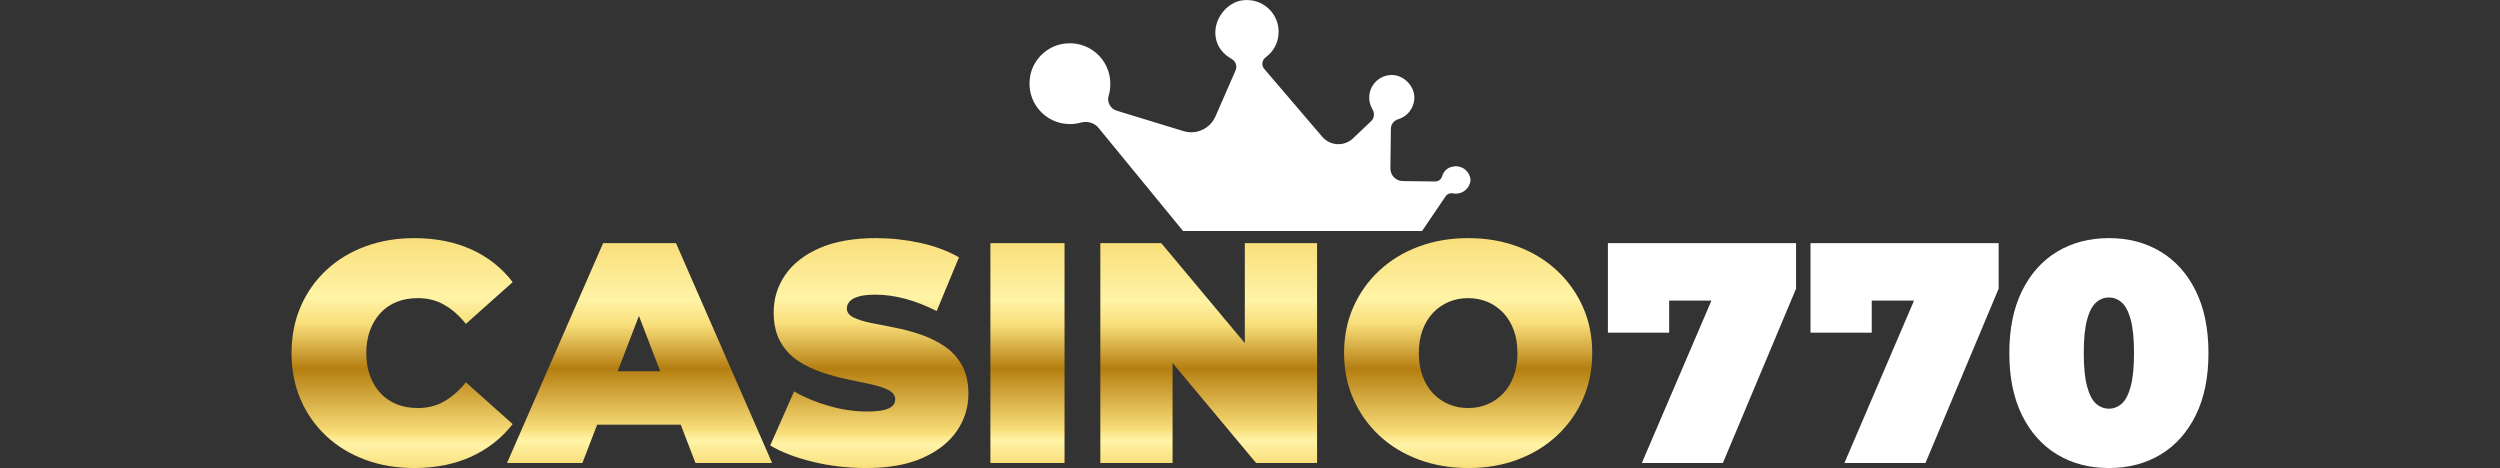 <?xml version="1.0" encoding="utf-8"?>
<!-- Generator: Adobe Illustrator 28.3.0, SVG Export Plug-In . SVG Version: 6.00 Build 0)  -->
<svg version="1.1" id="Layer_1" xmlns="http://www.w3.org/2000/svg" xmlns:xlink="http://www.w3.org/1999/xlink" x="0px" y="0px"
	 viewBox="0 0 219 41" style="enable-background:new 0 0 219 41;" xml:space="preserve">
<rect x="0" y="0" width="219" height="41" fill="#333333" stroke="none"/>
<style type="text/css">
	.st0{fill:url(#SVGID_1_);}
	.st1{fill:url(#SVGID_00000163046634922861058280000017092560053511673531_);}
	.st2{fill:url(#SVGID_00000046297804547673816320000004147828712151149965_);}
	.st3{fill:url(#SVGID_00000108296580834257525950000001984144012978557874_);}
	.st4{fill:url(#SVGID_00000034778545208804475650000002408883347322778773_);}
	.st5{fill:url(#SVGID_00000101818381253109487880000004805826647225106598_);}
	.st6{fill:#FFFFFF;}
</style>
<g>
	<linearGradient id="SVGID_1_" gradientUnits="userSpaceOnUse" x1="35.224" y1="41" x2="35.224" y2="20.859">
		<stop  offset="0" style="stop-color:#B57E10"/>
		<stop  offset="0" style="stop-color:#BC881C"/>
		<stop  offset="0" style="stop-color:#E9CB6B"/>
		<stop  offset="0" style="stop-color:#FBE68A"/>
		<stop  offset="0" style="stop-color:#F9DF7B"/>
		<stop  offset="0.1" style="stop-color:#FFF3A6"/>
		<stop  offset="0.13" style="stop-color:#FCEA93"/>
		<stop  offset="0.15" style="stop-color:#F9DF7B"/>
		<stop  offset="0.43" style="stop-color:#B57E10"/>
		<stop  offset="0.57" style="stop-color:#E5C35C"/>
		<stop  offset="0.63" style="stop-color:#F9DF7B"/>
		<stop  offset="0.74" style="stop-color:#FFF3A6"/>
		<stop  offset="1" style="stop-color:#F9DF7B"/>
		<stop  offset="1" style="stop-color:#B57E10"/>
	</linearGradient>
	<path class="st0" d="M40.81,33.488c-0.569,0.715-1.197,1.271-1.885,1.665
		c-0.688,0.395-1.463,0.591-2.325,0.591c-0.679,0-1.293-0.11-1.844-0.33
		c-0.55-0.22-1.023-0.541-1.417-0.963c-0.395-0.422-0.702-0.931-0.922-1.527
		s-0.33-1.261-0.33-1.995c0-0.733,0.11-1.399,0.33-1.995c0.22-0.596,0.527-1.105,0.922-1.527
		c0.394-0.422,0.867-0.743,1.417-0.963c0.55-0.22,1.165-0.33,1.844-0.33
		c0.862,0,1.637,0.198,2.325,0.592c0.688,0.395,1.316,0.949,1.885,1.665l4.1-3.659
		c-0.954-1.247-2.16-2.201-3.618-2.861c-1.458-0.661-3.133-0.991-5.022-0.991
		c-1.541,0-2.967,0.243-4.278,0.729c-1.312,0.486-2.449,1.179-3.412,2.077
		c-0.963,0.899-1.711,1.963-2.242,3.192c-0.532,1.229-0.798,2.586-0.798,4.072
		c0,1.486,0.266,2.843,0.798,4.072c0.532,1.229,1.279,2.293,2.242,3.192
		c0.963,0.899,2.1,1.592,3.412,2.077C33.302,40.757,34.729,41,36.27,41
		c1.889,0,3.563-0.335,5.022-1.004c1.458-0.669,2.664-1.619,3.618-2.848L40.81,33.488z"/>
	
		<linearGradient id="SVGID_00000139267360287567467440000016989579505738161066_" gradientUnits="userSpaceOnUse" x1="56.025" y1="40.56" x2="56.025" y2="21.299">
		<stop  offset="0" style="stop-color:#B57E10"/>
		<stop  offset="0" style="stop-color:#BC881C"/>
		<stop  offset="0" style="stop-color:#E9CB6B"/>
		<stop  offset="0" style="stop-color:#FBE68A"/>
		<stop  offset="0" style="stop-color:#F9DF7B"/>
		<stop  offset="0.1" style="stop-color:#FFF3A6"/>
		<stop  offset="0.13" style="stop-color:#FCEA93"/>
		<stop  offset="0.15" style="stop-color:#F9DF7B"/>
		<stop  offset="0.43" style="stop-color:#B57E10"/>
		<stop  offset="0.57" style="stop-color:#E5C35C"/>
		<stop  offset="0.63" style="stop-color:#F9DF7B"/>
		<stop  offset="0.74" style="stop-color:#FFF3A6"/>
		<stop  offset="1" style="stop-color:#F9DF7B"/>
		<stop  offset="1" style="stop-color:#B57E10"/>
	</linearGradient>
	<path style="fill:url(#SVGID_00000139267360287567467440000016989579505738161066_);" d="M52.834,21.299l-8.42,19.26
		h6.604l1.29-3.357h7.325l1.29,3.357h6.714l-8.42-19.26H52.834z M54.106,32.525l1.865-4.851
		l1.865,4.851H54.106z"/>
	
		<linearGradient id="SVGID_00000085219012843057485150000011172011499457042105_" gradientUnits="userSpaceOnUse" x1="76.152" y1="41" x2="76.152" y2="20.859">
		<stop  offset="0" style="stop-color:#B57E10"/>
		<stop  offset="0" style="stop-color:#BC881C"/>
		<stop  offset="0" style="stop-color:#E9CB6B"/>
		<stop  offset="0" style="stop-color:#FBE68A"/>
		<stop  offset="0" style="stop-color:#F9DF7B"/>
		<stop  offset="0.1" style="stop-color:#FFF3A6"/>
		<stop  offset="0.13" style="stop-color:#FCEA93"/>
		<stop  offset="0.15" style="stop-color:#F9DF7B"/>
		<stop  offset="0.43" style="stop-color:#B57E10"/>
		<stop  offset="0.57" style="stop-color:#E5C35C"/>
		<stop  offset="0.63" style="stop-color:#F9DF7B"/>
		<stop  offset="0.74" style="stop-color:#FFF3A6"/>
		<stop  offset="1" style="stop-color:#F9DF7B"/>
		<stop  offset="1" style="stop-color:#B57E10"/>
	</linearGradient>
	<path style="fill:url(#SVGID_00000085219012843057485150000011172011499457042105_);" d="M82.728,30.324
		c-0.633-0.421-1.325-0.761-2.077-1.018c-0.752-0.257-1.509-0.458-2.27-0.605
		c-0.761-0.147-1.458-0.284-2.091-0.413c-0.633-0.128-1.142-0.289-1.527-0.481
		c-0.385-0.193-0.578-0.454-0.578-0.784c0-0.22,0.078-0.421,0.234-0.605
		c0.156-0.183,0.417-0.33,0.784-0.44c0.367-0.11,0.862-0.165,1.486-0.165
		c0.843,0,1.71,0.12,2.6,0.358c0.889,0.238,1.811,0.596,2.765,1.073l1.954-4.705
		c-1.009-0.568-2.146-0.991-3.412-1.266c-1.266-0.275-2.55-0.413-3.852-0.413
		c-1.981,0-3.637,0.294-4.966,0.88c-1.33,0.588-2.33,1.372-2.999,2.353
		c-0.67,0.981-1.004,2.068-1.004,3.261c0,1.027,0.193,1.885,0.578,2.572
		c0.385,0.688,0.894,1.243,1.527,1.665c0.633,0.422,1.33,0.762,2.091,1.018
		c0.761,0.257,1.518,0.463,2.27,0.619c0.752,0.156,1.445,0.303,2.077,0.44
		c0.633,0.138,1.142,0.307,1.527,0.509c0.385,0.202,0.578,0.477,0.578,0.825
		c0,0.22-0.083,0.408-0.248,0.564c-0.165,0.156-0.427,0.275-0.784,0.358
		c-0.358,0.083-0.849,0.124-1.472,0.124c-1.064,0-2.16-0.16-3.288-0.481
		c-1.128-0.321-2.151-0.747-3.068-1.28l-2.091,4.733c0.972,0.587,2.21,1.064,3.714,1.431
		C72.69,40.816,74.249,41,75.864,41c1.999,0,3.659-0.299,4.98-0.895
		c1.321-0.596,2.316-1.385,2.985-2.366c0.669-0.981,1.004-2.059,1.004-3.233
		c0-1.009-0.193-1.852-0.578-2.531C83.87,31.296,83.361,30.746,82.728,30.324z"/>
	
		<linearGradient id="SVGID_00000060001988972560437710000012946257874777816724_" gradientUnits="userSpaceOnUse" x1="90.006" y1="40.56" x2="90.006" y2="21.299">
		<stop  offset="0" style="stop-color:#B57E10"/>
		<stop  offset="0" style="stop-color:#BC881C"/>
		<stop  offset="0" style="stop-color:#E9CB6B"/>
		<stop  offset="0" style="stop-color:#FBE68A"/>
		<stop  offset="0" style="stop-color:#F9DF7B"/>
		<stop  offset="0.1" style="stop-color:#FFF3A6"/>
		<stop  offset="0.13" style="stop-color:#FCEA93"/>
		<stop  offset="0.15" style="stop-color:#F9DF7B"/>
		<stop  offset="0.43" style="stop-color:#B57E10"/>
		<stop  offset="0.57" style="stop-color:#E5C35C"/>
		<stop  offset="0.63" style="stop-color:#F9DF7B"/>
		<stop  offset="0.74" style="stop-color:#FFF3A6"/>
		<stop  offset="1" style="stop-color:#F9DF7B"/>
		<stop  offset="1" style="stop-color:#B57E10"/>
	</linearGradient>
	
		<rect x="86.759" y="21.299" style="fill:url(#SVGID_00000060001988972560437710000012946257874777816724_);" width="6.494" height="19.26"/>
	
		<linearGradient id="SVGID_00000095323559651510514080000000627500647485440443_" gradientUnits="userSpaceOnUse" x1="105.882" y1="40.56" x2="105.882" y2="21.299">
		<stop  offset="0" style="stop-color:#B57E10"/>
		<stop  offset="0" style="stop-color:#BC881C"/>
		<stop  offset="0" style="stop-color:#E9CB6B"/>
		<stop  offset="0" style="stop-color:#FBE68A"/>
		<stop  offset="0" style="stop-color:#F9DF7B"/>
		<stop  offset="0.1" style="stop-color:#FFF3A6"/>
		<stop  offset="0.13" style="stop-color:#FCEA93"/>
		<stop  offset="0.15" style="stop-color:#F9DF7B"/>
		<stop  offset="0.43" style="stop-color:#B57E10"/>
		<stop  offset="0.57" style="stop-color:#E5C35C"/>
		<stop  offset="0.63" style="stop-color:#F9DF7B"/>
		<stop  offset="0.74" style="stop-color:#FFF3A6"/>
		<stop  offset="1" style="stop-color:#F9DF7B"/>
		<stop  offset="1" style="stop-color:#B57E10"/>
	</linearGradient>
	<polygon style="fill:url(#SVGID_00000095323559651510514080000000627500647485440443_);" points="109.046,30.057 
		101.727,21.299 96.389,21.299 96.389,40.56 102.718,40.56 102.718,31.802 110.037,40.56 
		115.375,40.56 115.375,21.299 109.046,21.299 	"/>
	
		<linearGradient id="SVGID_00000102509602476528921840000014882580697102700935_" gradientUnits="userSpaceOnUse" x1="128.609" y1="41" x2="128.609" y2="20.859">
		<stop  offset="0" style="stop-color:#B57E10"/>
		<stop  offset="0" style="stop-color:#BC881C"/>
		<stop  offset="0" style="stop-color:#E9CB6B"/>
		<stop  offset="0" style="stop-color:#FBE68A"/>
		<stop  offset="0" style="stop-color:#F9DF7B"/>
		<stop  offset="0.1" style="stop-color:#FFF3A6"/>
		<stop  offset="0.13" style="stop-color:#FCEA93"/>
		<stop  offset="0.15" style="stop-color:#F9DF7B"/>
		<stop  offset="0.43" style="stop-color:#B57E10"/>
		<stop  offset="0.57" style="stop-color:#E5C35C"/>
		<stop  offset="0.63" style="stop-color:#F9DF7B"/>
		<stop  offset="0.74" style="stop-color:#FFF3A6"/>
		<stop  offset="1" style="stop-color:#F9DF7B"/>
		<stop  offset="1" style="stop-color:#B57E10"/>
	</linearGradient>
	<path style="fill:url(#SVGID_00000102509602476528921840000014882580697102700935_);" d="M136.396,23.707
		c-0.973-0.908-2.119-1.61-3.44-2.105c-1.321-0.495-2.77-0.743-4.347-0.743
		c-1.559,0-3.004,0.247-4.333,0.743c-1.33,0.495-2.481,1.197-3.453,2.105
		c-0.973,0.908-1.729,1.972-2.27,3.191c-0.541,1.22-0.811,2.564-0.811,4.031
		c0,1.449,0.27,2.788,0.811,4.017c0.541,1.229,1.298,2.297,2.27,3.205
		c0.972,0.908,2.123,1.61,3.453,2.105C125.605,40.752,127.059,41,128.637,41
		c1.559,0,2.999-0.248,4.32-0.743c1.321-0.495,2.467-1.197,3.44-2.105
		c0.972-0.908,1.729-1.976,2.27-3.205c0.541-1.229,0.812-2.568,0.812-4.017
		c0-1.467-0.271-2.811-0.812-4.031C138.125,25.679,137.368,24.615,136.396,23.707z M132.599,32.952
		c-0.22,0.596-0.528,1.1-0.922,1.514c-0.395,0.413-0.853,0.729-1.376,0.949
		c-0.523,0.22-1.087,0.33-1.692,0.33c-0.605,0-1.169-0.11-1.692-0.33
		c-0.523-0.22-0.981-0.536-1.376-0.949c-0.395-0.413-0.702-0.917-0.922-1.514
		c-0.22-0.596-0.33-1.27-0.33-2.022c0-0.752,0.11-1.426,0.33-2.022
		c0.22-0.596,0.527-1.101,0.922-1.514c0.394-0.413,0.853-0.729,1.376-0.949
		c0.523-0.22,1.087-0.33,1.692-0.33c0.606,0,1.17,0.11,1.692,0.33
		c0.523,0.22,0.981,0.536,1.376,0.949c0.394,0.413,0.702,0.918,0.922,1.514
		c0.22,0.596,0.33,1.27,0.33,2.022C132.929,31.682,132.819,32.356,132.599,32.952z"/>
	<polygon class="st6" points="158.6,29.141 163.965,29.141 163.965,26.334 167.668,26.334 161.571,40.56 
		168.67,40.56 175.081,25.289 175.081,21.299 158.6,21.299 	"/>
	<path class="st6" d="M192.347,25.481c-0.743-1.504-1.771-2.65-3.082-3.439
		c-1.311-0.788-2.82-1.183-4.526-1.183c-1.706,0-3.215,0.395-4.526,1.183
		c-1.312,0.789-2.339,1.935-3.082,3.439c-0.743,1.504-1.114,3.32-1.114,5.448
		s0.371,3.944,1.114,5.448c0.743,1.504,1.77,2.651,3.082,3.44C181.524,40.605,183.033,41,184.739,41
		c1.706,0,3.215-0.395,4.526-1.183c1.311-0.789,2.339-1.935,3.082-3.44
		c0.743-1.504,1.114-3.32,1.114-5.448S193.09,26.986,192.347,25.481z M186.651,33.846
		c-0.193,0.715-0.454,1.22-0.784,1.514c-0.33,0.294-0.707,0.44-1.128,0.44
		c-0.422,0-0.798-0.147-1.128-0.44c-0.33-0.293-0.592-0.798-0.784-1.514
		c-0.193-0.715-0.289-1.687-0.289-2.916c0-1.247,0.096-2.224,0.289-2.93
		c0.192-0.706,0.454-1.206,0.784-1.5c0.33-0.293,0.706-0.44,1.128-0.44
		c0.421,0,0.798,0.147,1.128,0.44c0.33,0.294,0.591,0.793,0.784,1.5
		c0.192,0.706,0.289,1.683,0.289,2.93C186.94,32.159,186.844,33.131,186.651,33.846z"/>
	<g>
		<polygon class="st6" points="140.853,21.299 140.853,29.141 146.218,29.141 146.218,26.334 149.921,26.334 
			143.824,40.56 150.923,40.56 157.334,25.289 157.334,21.299 		"/>
		<path class="st6" d="M127.459,14.568c-0.736,0.049-1.022,0.514-1.133,0.882
			c-0.082,0.27-0.331,0.451-0.613,0.448l-2.831-0.036c-0.606-0.008-1.091-0.505-1.084-1.111
			l0.043-3.488c0.005-0.388,0.274-0.709,0.647-0.82c0.79-0.236,1.378-0.955,1.409-1.825
			c0.037-1.034-0.873-2.011-1.907-2.047c-1.091-0.038-2.007,0.815-2.046,1.907
			c-0.014,0.387,0.086,0.763,0.28,1.087c0.205,0.342,0.176,0.772-0.112,1.047l-1.586,1.506
			c-0.774,0.735-2.006,0.671-2.7-0.14l-5.08-5.943c-0.272-0.318-0.191-0.785,0.146-1.032
			c0.64-0.468,1.056-1.203,1.107-2.021c0.127-1.721-1.344-3.191-3.157-2.955
			c-1.304,0.17-2.379,1.488-2.379,2.803c-0,1.288,0.808,1.984,1.42,2.326
			c0.359,0.201,0.519,0.63,0.354,1.007l-1.766,4.038c-0.471,1.076-1.672,1.628-2.795,1.285
			l-5.86-1.792c-0.558-0.171-0.866-0.76-0.697-1.319c0.101-0.333,0.15-0.683,0.143-1.035
			c0.006-2.188-1.973-3.917-4.241-3.483c-1.381,0.265-2.496,1.374-2.768,2.753
			c-0.446,2.265,1.272,4.254,3.46,4.26c0.323,0.001,0.642-0.042,0.95-0.127
			c0.575-0.158,1.189-0.002,1.567,0.459l7.406,9.033h20.935l2.065-3.036
			c0.145-0.213,0.404-0.313,0.657-0.261c0.074,0.015,0.15,0.024,0.227,0.027
			c0.679,0.009,1.248-0.512,1.298-1.19C128.775,15.064,128.166,14.521,127.459,14.568z"/>
	</g>
</g>
</svg>
